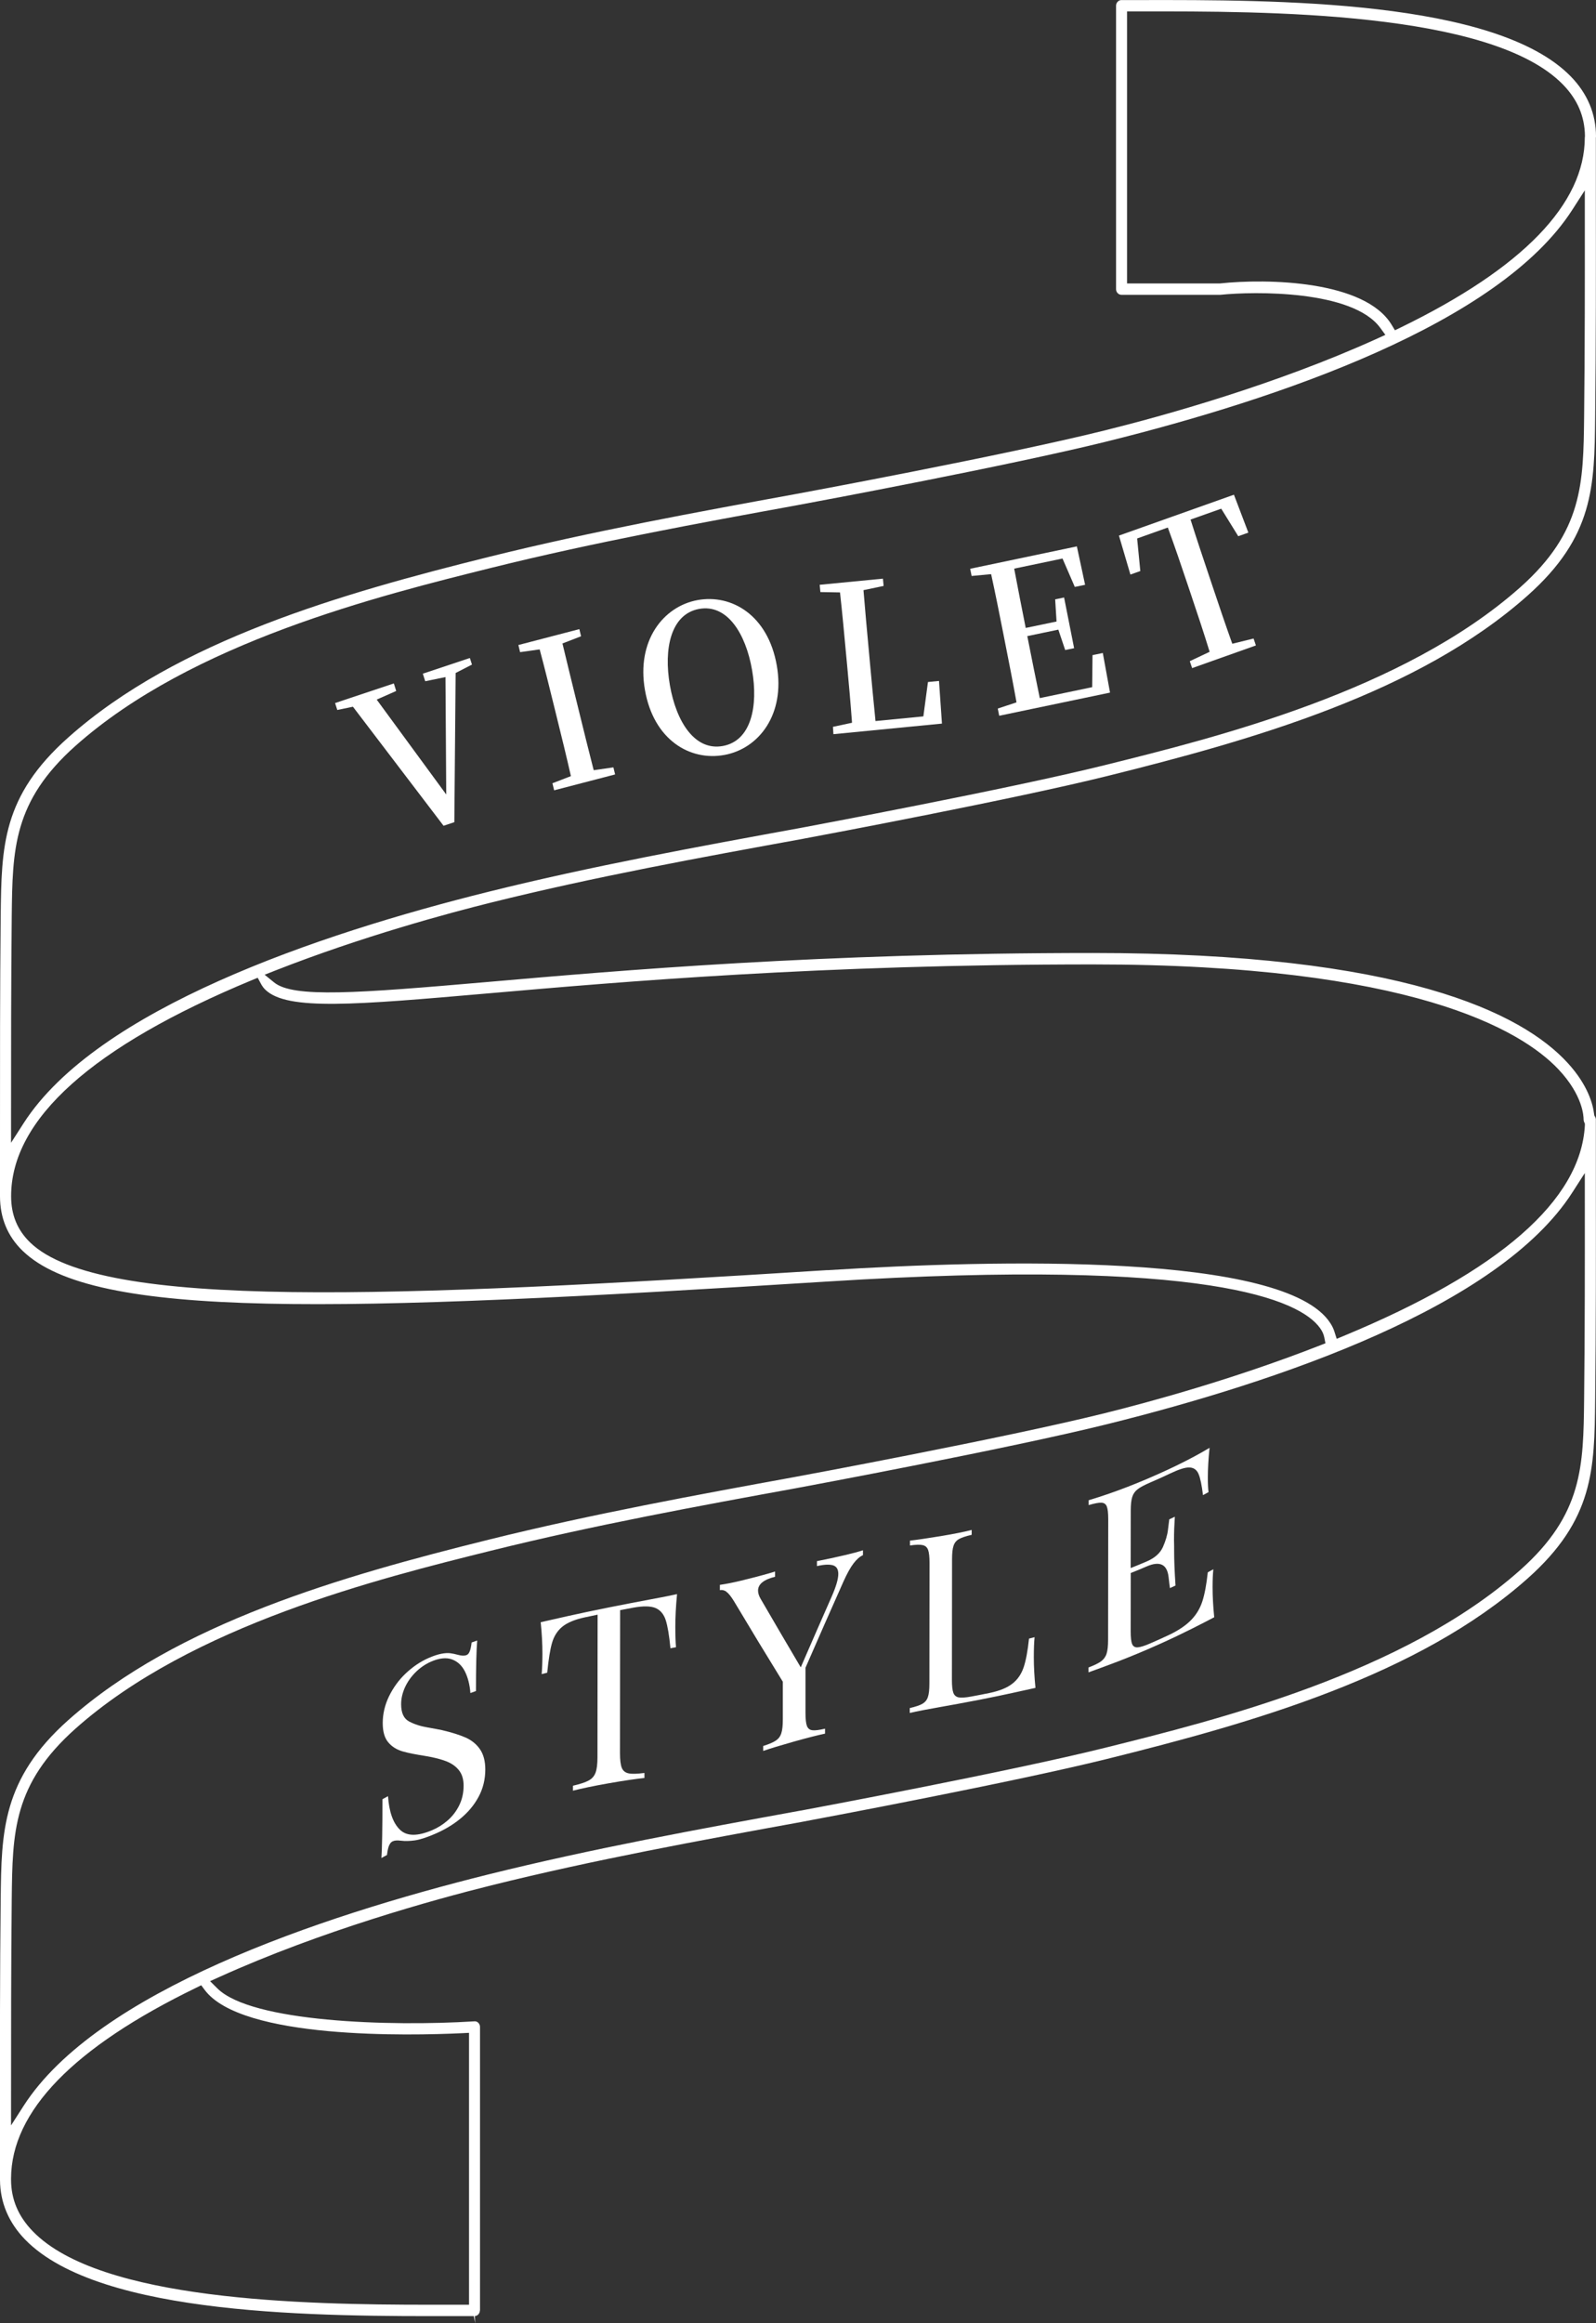 <svg width="176" height="256" viewBox="0 0 176 256" fill="none" xmlns="http://www.w3.org/2000/svg">
<rect x="0" y="0" width="176" height="256" fill="#333333" stroke="none"/>
<g clip-path="url(#clip0_870_6068)">
<path d="M52.933 254.6V223.364C52.933 223.317 52.933 223.255 52.918 223.208C52.842 222.905 52.592 222.703 52.305 222.734C42.97 223.317 27.738 222.827 23.983 219.116L23.166 218.307L24.203 217.84C35.468 212.745 47.823 209.329 54.182 207.75C65.599 204.91 77.265 202.787 88.552 200.733L88.621 200.717C90.96 200.282 111.764 196.376 122.09 193.817C138.2 189.818 156.4 184.644 168.445 173.947C175.765 167.443 175.826 161.904 175.909 154.233C176 146.135 175.992 137.927 175.985 129.984V123.371C175.985 123.262 175.954 123.153 175.894 123.052L175.811 122.912L175.788 122.749C175.667 121.706 175.122 119.582 172.888 117.139C167.831 111.608 154.628 105.011 120.485 105.011C90.46 105.011 68.407 106.932 53.819 108.201C39.374 109.453 32.341 109.982 30.229 108.255L29.184 107.407L30.426 106.917C39.98 103.175 49.413 100.631 54.182 99.448C65.568 96.617 77.25 94.485 88.552 92.431L88.621 92.415C90.96 91.98 111.771 88.074 122.09 85.515C138.2 81.516 156.4 76.343 168.445 65.638C175.765 59.134 175.826 53.595 175.909 45.924C176 37.825 175.992 29.617 175.985 21.674V15.178L176 15.046C176 12.556 175.061 10.316 173.222 8.425C164.932 -0.062 140.456 -0.016 125.837 0.008H123.809H123.756C123.71 0.008 123.672 0.008 123.627 0.008C123.324 0.031 123.074 0.303 123.074 0.63V31.866C123.074 32.208 123.347 32.488 123.68 32.488H134.551C138.374 32.091 149.155 31.967 152.198 36.114L152.773 36.899L151.903 37.296C140.623 42.415 128.207 45.846 121.81 47.433C110.575 50.226 87.788 54.435 87.561 54.474C77.129 56.38 65.303 58.535 53.902 61.367C37.792 65.373 19.592 70.539 7.548 81.244C0.227 87.74 0.166 93.279 0.076 100.95C-0.008 109.041 -0 117.256 -0 125.199V131.812C-0 134.208 0.84 136.231 2.491 137.826C10.341 145.419 36.853 144.633 91.301 141.21C133.378 138.565 143.356 143.287 145.559 146.329C145.809 146.671 145.968 147.021 146.036 147.372L146.164 148.017L145.566 148.251C136.005 151.993 126.572 154.544 121.802 155.727C110.689 158.489 87.788 162.729 87.553 162.768C77.113 164.674 65.296 166.829 53.887 169.66C37.777 173.659 19.577 178.833 7.533 189.538C0.227 196.034 0.159 201.861 0.076 209.244C-0.015 217.342 -0.008 225.55 -0 233.493V240.192V240.199C0.015 242.697 0.954 244.914 2.778 246.789C11.068 255.292 35.551 255.238 50.185 255.214H52.191H52.244L52.418 255.992L52.358 255.214C52.676 255.191 52.918 254.919 52.918 254.592L52.933 254.6ZM134.491 31.236H134.415H124.286V1.26H125.815C139.321 1.237 164.432 1.19 172.358 9.32C173.956 10.962 174.751 12.813 174.781 14.968V15.03L174.766 15.132C174.766 22.468 167.93 29.54 154.439 36.098L153.826 36.394L153.47 35.802C150.533 30.901 139.775 30.668 134.498 31.236H134.491ZM1.219 123.332C1.219 115.794 1.219 108.403 1.294 100.965C1.378 93.621 1.438 88.316 8.335 82.177C21.16 70.772 41.827 65.645 54.175 62.572C65.568 59.741 77.363 57.593 87.773 55.695C90.218 55.244 111.491 51.269 122.09 48.639C141.032 43.932 165.303 35.686 173.38 23.129L174.766 20.974V23.557C174.773 31.096 174.773 38.486 174.69 45.924C174.607 53.268 174.546 58.574 167.65 64.712C154.818 76.117 134.158 81.252 121.81 84.317C111.158 86.962 89.279 91.038 88.356 91.217C77.023 93.287 65.326 95.418 53.895 98.258C34.953 102.965 10.682 111.211 2.604 123.768L1.219 125.923V123.34V123.332ZM91.233 139.957C43.167 142.976 11.076 144.4 3.331 136.916C1.915 135.546 1.226 133.874 1.226 131.812C1.226 123.324 10.159 115.311 27.791 107.998L28.42 107.742L28.745 108.348C28.904 108.652 29.078 108.893 29.283 109.08C31.72 111.382 39.147 110.737 53.932 109.453C68.521 108.185 90.544 106.271 120.5 106.271C155.635 106.271 167.74 113.499 171.829 117.801C174.584 120.703 174.63 123.06 174.63 123.317C174.63 123.433 174.645 123.534 174.69 123.636L174.773 123.814V124.009C174.319 132.279 165.371 140.082 148.155 147.216L147.406 147.527L147.156 146.741C147.058 146.422 146.906 146.111 146.709 145.808C141.72 138.005 109.818 138.798 91.248 139.965L91.233 139.957ZM1.219 231.626C1.219 224.088 1.219 216.697 1.294 209.259C1.378 201.915 1.438 196.609 8.335 190.471C21.167 179.066 41.835 173.932 54.182 170.866C65.561 168.042 77.363 165.887 87.773 163.989C88.727 163.81 111.105 159.656 122.09 156.933C141.032 152.226 165.303 143.98 173.38 131.415L174.766 129.26V131.843C174.773 139.382 174.773 146.772 174.69 154.21C174.607 161.554 174.546 166.86 167.65 172.998C154.825 184.403 134.158 189.53 121.81 192.603C111.158 195.248 89.279 199.332 88.356 199.504L88.25 199.519C76.97 201.573 65.303 203.705 53.895 206.536C34.953 211.243 10.682 219.49 2.604 232.046L1.219 234.201V231.618V231.626ZM51.722 253.962H50.193C49.284 253.962 48.315 253.962 47.308 253.962C33.394 253.962 11.06 253.503 3.641 245.894C2.021 244.237 1.226 242.362 1.219 240.184V240.059V240.044C1.249 232.653 8.115 225.589 21.637 219.031L22.189 218.758L22.56 219.256C26.633 224.757 45.302 224.305 50.927 224.041L51.722 224.002V253.946V253.962Z" fill="white"/>
<path d="M38.92 77.875L48.913 90.992L50.102 90.595L50.246 74.156L52.047 73.231L51.813 72.507L46.627 74.234L46.892 75.067L49.125 74.608L49.209 87.545L41.54 77.089L43.69 76.14L43.432 75.308L36.952 77.471L37.194 78.233L38.92 77.875Z" fill="white"/>
<path d="M59.512 71.558C60.08 73.674 60.617 75.852 61.14 77.976L61.412 79.081C61.95 81.251 62.48 83.406 62.957 85.523L60.92 86.308L61.109 87.086L67.832 85.336L67.643 84.558L65.47 84.869C64.925 82.745 64.388 80.575 63.865 78.443L63.593 77.338C63.055 75.144 62.525 73.013 62.025 70.904L64.077 70.111L63.888 69.325L57.165 71.076L57.354 71.861L59.505 71.558H59.512Z" fill="white"/>
<path d="M92.633 65.287C92.875 67.474 93.08 69.683 93.284 71.892L93.413 73.254C93.602 75.284 93.799 77.455 93.958 79.641L91.853 80.092L91.906 80.901L103.875 79.734L103.55 75.035L102.331 75.152L101.824 78.941L96.547 79.454C96.32 77.245 96.123 75.059 95.942 73.137L95.798 71.55C95.601 69.411 95.396 67.217 95.222 65.031L97.441 64.564L97.365 63.763L90.392 64.439L90.468 65.241L92.641 65.28L92.633 65.287Z" fill="white"/>
<path d="M109.296 63.257C109.765 65.404 110.204 67.598 110.628 69.753L110.848 70.873C111.287 73.075 111.711 75.246 112.097 77.393L110.03 78.078L110.189 78.871L122.408 76.319L121.613 71.955L120.478 72.188L120.44 75.72L114.663 76.926C114.209 74.755 113.77 72.531 113.286 70.095L116.708 69.38L117.465 71.628L118.449 71.426L117.343 65.84L116.359 66.042L116.511 68.485L113.112 69.193C112.665 66.929 112.233 64.774 111.84 62.658L117.169 61.545L118.524 64.673L119.66 64.44L118.752 60.207L106.987 62.674L107.146 63.467L109.311 63.265L109.296 63.257Z" fill="white"/>
<path d="M125.747 62.915L125.398 59.336L128.783 58.13C129.555 60.231 130.274 62.347 130.978 64.447L131.341 65.529C132.053 67.645 132.757 69.745 133.393 71.823L131.205 72.857L131.462 73.62L138.496 71.122L138.238 70.36L135.891 70.936C135.142 68.851 134.438 66.758 133.741 64.681L133.378 63.599C132.651 61.437 131.947 59.344 131.288 57.251L134.672 56.053L136.55 59.087L137.663 58.69L136.073 54.513L123.392 59.017L124.657 63.312L125.769 62.915H125.747Z" fill="white"/>
<path d="M79.892 83.189C83.692 82.489 86.607 78.715 85.661 73.332C84.692 67.793 80.687 65.435 76.909 66.128C73.131 66.828 70.179 70.609 71.118 76.016C72.079 81.532 76.084 83.889 79.884 83.189H79.892ZM77.083 67.1C80.195 66.525 82.239 69.815 82.935 73.837C83.632 77.828 82.837 81.625 79.718 82.201C76.606 82.776 74.57 79.509 73.873 75.51C73.169 71.496 73.972 67.676 77.083 67.1Z" fill="white"/>
<path d="M42.895 203.393C42.986 203.16 43.107 202.997 43.273 202.911C43.485 202.802 43.788 202.771 44.189 202.826C44.674 202.888 45.196 202.872 45.741 202.794C46.286 202.717 46.99 202.491 47.838 202.133C48.898 201.69 49.86 201.137 50.715 200.445C51.571 199.753 52.252 198.959 52.759 198.025C53.266 197.1 53.516 196.081 53.516 194.976C53.516 194.066 53.319 193.319 52.933 192.759C52.547 192.198 52.025 191.771 51.374 191.475C50.723 191.187 49.837 190.899 48.717 190.643C48.444 190.588 47.922 190.479 47.142 190.347C46.362 190.215 45.688 189.997 45.105 189.686C44.522 189.374 44.235 188.744 44.235 187.78C44.235 187.165 44.379 186.558 44.651 185.944C44.931 185.337 45.317 184.777 45.817 184.279C46.317 183.781 46.877 183.392 47.498 183.112C48.436 182.699 49.224 182.622 49.852 182.855C50.48 183.088 50.957 183.547 51.283 184.209C51.608 184.87 51.805 185.656 51.873 186.558C52.116 186.473 52.244 186.426 52.487 186.34C52.487 183.711 52.532 181.851 52.623 180.77C52.381 180.856 52.252 180.902 52.01 180.988C51.957 181.424 51.889 181.75 51.798 181.968C51.707 182.194 51.586 182.334 51.419 182.388C51.207 182.466 50.897 182.458 50.503 182.349C50.193 182.264 49.905 182.201 49.64 182.17C49.375 182.139 49.05 182.155 48.656 182.233C48.262 182.31 47.785 182.466 47.24 182.707C46.324 183.112 45.491 183.687 44.727 184.411C43.962 185.134 43.356 185.982 42.895 186.924C42.441 187.865 42.206 188.853 42.206 189.865C42.206 190.814 42.41 191.522 42.827 192.004C43.235 192.486 43.765 192.805 44.409 192.992C45.052 193.179 45.908 193.334 46.968 193.505C47.922 193.661 48.686 193.871 49.261 194.097C49.837 194.33 50.291 194.657 50.624 195.085C50.957 195.513 51.124 196.073 51.124 196.765C51.124 197.566 50.957 198.298 50.632 198.951C50.306 199.605 49.875 200.157 49.352 200.608C48.822 201.067 48.255 201.417 47.649 201.674C46.059 202.343 44.878 202.359 44.114 201.628C43.349 200.896 42.91 199.667 42.789 197.924C42.547 198.057 42.418 198.127 42.175 198.259C42.175 201.565 42.13 203.72 42.062 204.739C42.304 204.599 42.433 204.537 42.675 204.405C42.728 203.969 42.796 203.627 42.887 203.401L42.895 203.393Z" fill="white"/>
<path d="M59.732 184.473C59.974 184.411 60.103 184.38 60.345 184.318C60.489 182.863 60.663 181.766 60.875 181.034C61.087 180.295 61.465 179.704 61.995 179.261C62.533 178.817 63.35 178.467 64.456 178.226C65.031 178.102 65.326 178.039 65.902 177.923C65.902 184.216 65.894 187.391 65.886 193.63C65.886 194.392 65.818 194.952 65.674 195.334C65.538 195.707 65.281 196.003 64.917 196.197C64.554 196.399 63.971 196.586 63.184 196.773C63.184 196.991 63.184 197.1 63.184 197.317C64.039 197.1 65.356 196.812 67.136 196.501C68.816 196.205 70.126 196.018 71.065 195.917C71.065 195.699 71.065 195.59 71.065 195.365C70.277 195.466 69.694 195.489 69.331 195.411C68.968 195.341 68.71 195.139 68.574 194.812C68.438 194.486 68.37 193.941 68.37 193.179C68.37 186.916 68.377 183.734 68.385 177.425C68.968 177.316 69.255 177.261 69.831 177.152C70.936 176.95 71.754 176.966 72.291 177.191C72.821 177.417 73.2 177.868 73.412 178.522C73.624 179.175 73.798 180.21 73.934 181.626C74.176 181.579 74.297 181.556 74.547 181.509C74.494 180.933 74.471 180.179 74.471 179.245C74.471 178.195 74.532 176.997 74.661 175.659C73.184 175.993 70.686 176.413 67.166 177.121C63.615 177.829 61.102 178.421 59.626 178.755C59.754 179.992 59.815 181.143 59.815 182.209C59.815 183.127 59.785 183.882 59.732 184.481V184.473Z" fill="white"/>
<path d="M80.074 175.386C80.316 175.534 80.596 175.884 80.929 176.421C83.087 180.031 84.169 181.805 86.327 185.313C86.327 186.963 86.327 187.795 86.327 189.444C86.327 190.129 86.274 190.642 86.16 190.985C86.054 191.327 85.85 191.599 85.562 191.794C85.275 191.988 84.805 192.191 84.162 192.393C84.162 192.611 84.162 192.72 84.162 192.937C84.919 192.673 86.062 192.331 87.591 191.895C89.014 191.498 90.142 191.21 90.983 191.031C90.983 190.814 90.983 190.705 90.983 190.487C90.339 190.635 89.87 190.697 89.582 190.658C89.295 190.627 89.09 190.463 88.984 190.183C88.878 189.903 88.825 189.421 88.825 188.736C88.825 186.753 88.825 185.757 88.825 183.773C90.506 179.93 91.339 178.024 93.019 174.258C93.413 173.387 93.776 172.733 94.117 172.282C94.458 171.831 94.806 171.528 95.162 171.364C95.162 171.146 95.162 171.037 95.162 170.827C94.632 170.999 93.966 171.177 93.163 171.364C92.126 171.605 91.104 171.831 90.09 172.025C90.09 172.243 90.09 172.352 90.09 172.57C90.877 172.391 91.467 172.368 91.861 172.484C92.255 172.609 92.444 172.92 92.444 173.434C92.444 173.986 92.202 174.826 91.71 175.939C90.347 179.027 89.665 180.591 88.303 183.726C86.531 180.723 85.638 179.206 83.867 176.157C83.685 175.838 83.594 175.542 83.594 175.27C83.594 174.562 84.222 174.056 85.472 173.745C85.472 173.511 85.472 173.402 85.472 173.169C84.707 173.41 83.458 173.753 81.732 174.173C80.861 174.383 80.081 174.538 79.385 174.639C79.385 174.873 79.385 174.99 79.385 175.223C79.612 175.168 79.847 175.223 80.081 175.371L80.074 175.386Z" fill="white"/>
<path d="M114.187 185.998C114.065 184.753 114.005 183.633 114.005 182.622C114.005 181.719 114.035 180.972 114.088 180.404C113.846 180.467 113.717 180.498 113.475 180.56C113.331 181.929 113.134 182.987 112.877 183.742C112.619 184.496 112.203 185.096 111.62 185.539C111.045 185.99 110.197 186.332 109.084 186.558C108.304 186.721 107.911 186.791 107.131 186.939C106.487 187.064 106.018 187.087 105.73 187.04C105.443 186.986 105.238 186.823 105.132 186.535C105.026 186.255 104.973 185.78 104.973 185.103C104.973 179.79 104.981 177.129 104.988 171.816C104.988 171.146 105.041 170.649 105.155 170.322C105.261 169.995 105.465 169.754 105.753 169.591C106.048 169.427 106.51 169.272 107.153 169.124C107.153 168.906 107.153 168.805 107.153 168.587C106.336 168.797 105.208 169.023 103.762 169.264C102.225 169.513 101.082 169.684 100.348 169.762C100.348 169.979 100.348 170.081 100.348 170.298C100.991 170.205 101.46 170.19 101.748 170.26C102.043 170.322 102.24 170.501 102.346 170.781C102.452 171.069 102.505 171.551 102.505 172.22C102.505 177.534 102.498 180.194 102.49 185.508C102.49 186.177 102.437 186.675 102.323 187.002C102.217 187.328 102.013 187.569 101.725 187.741C101.438 187.904 100.968 188.067 100.325 188.215C100.325 188.433 100.325 188.534 100.325 188.752C102.074 188.347 104.655 187.958 108.07 187.289C110.939 186.729 112.975 186.247 114.187 185.99V185.998Z" fill="white"/>
<path d="M133.9 178.218C133.779 177.012 133.719 175.908 133.719 174.896C133.719 174.087 133.749 173.426 133.802 172.92C133.56 173.06 133.431 173.122 133.189 173.255C133.045 174.593 132.848 175.659 132.591 176.452C132.333 177.246 131.917 177.938 131.334 178.529C130.758 179.121 129.911 179.696 128.798 180.21C128.018 180.575 127.624 180.747 126.844 181.089C126.201 181.369 125.732 181.509 125.444 181.525C125.156 181.54 124.952 181.416 124.846 181.159C124.74 180.902 124.687 180.435 124.687 179.766C124.687 177.191 124.687 175.908 124.694 173.333C125.406 173.052 125.762 172.905 126.466 172.601C127.185 172.29 127.745 172.236 128.147 172.43C128.548 172.625 128.783 173.076 128.866 173.776C128.949 174.476 128.994 174.888 129.017 174.997C129.259 174.881 129.388 174.826 129.63 174.71C129.524 173.13 129.479 171.886 129.479 170.975C129.479 170.462 129.479 170.213 129.464 169.699C129.464 168.898 129.494 168.042 129.555 167.132C129.312 167.249 129.184 167.311 128.942 167.42C128.919 167.599 128.866 167.98 128.798 168.571C128.73 169.163 128.54 169.793 128.245 170.462C127.95 171.131 127.352 171.675 126.458 172.057C125.747 172.36 125.391 172.508 124.687 172.788C124.687 170.26 124.687 168.999 124.694 166.471C124.694 165.802 124.747 165.296 124.861 164.946C124.967 164.604 125.171 164.316 125.459 164.098C125.747 163.872 126.216 163.631 126.86 163.351C127.745 162.97 128.192 162.768 129.078 162.348C130.017 161.904 130.721 161.678 131.182 161.702C131.644 161.725 131.977 161.959 132.174 162.425C132.371 162.892 132.53 163.662 132.659 164.751C132.901 164.619 133.03 164.557 133.272 164.417C133.219 164.036 133.196 163.499 133.196 162.799C133.196 161.857 133.257 160.768 133.385 159.539C132.28 160.2 130.418 161.227 127.798 162.394C124.384 163.927 121.795 164.79 120.054 165.312C120.054 165.529 120.054 165.631 120.054 165.848C120.697 165.662 121.167 165.568 121.454 165.584C121.742 165.592 121.946 165.732 122.052 165.996C122.158 166.261 122.211 166.735 122.211 167.404C122.211 172.718 122.204 175.379 122.196 180.692C122.196 181.361 122.143 181.867 122.03 182.217C121.924 182.559 121.719 182.839 121.432 183.057C121.136 183.275 120.674 183.501 120.031 183.742C120.031 183.96 120.031 184.061 120.031 184.279C121.78 183.648 124.361 182.738 127.776 181.206C130.645 179.922 132.689 178.833 133.893 178.21L133.9 178.218Z" fill="white"/>
</g>
<defs>
<clipPath id="clip0_870_6068">
<rect width="176" height="256" fill="white"/>
</clipPath>
</defs>
</svg>
